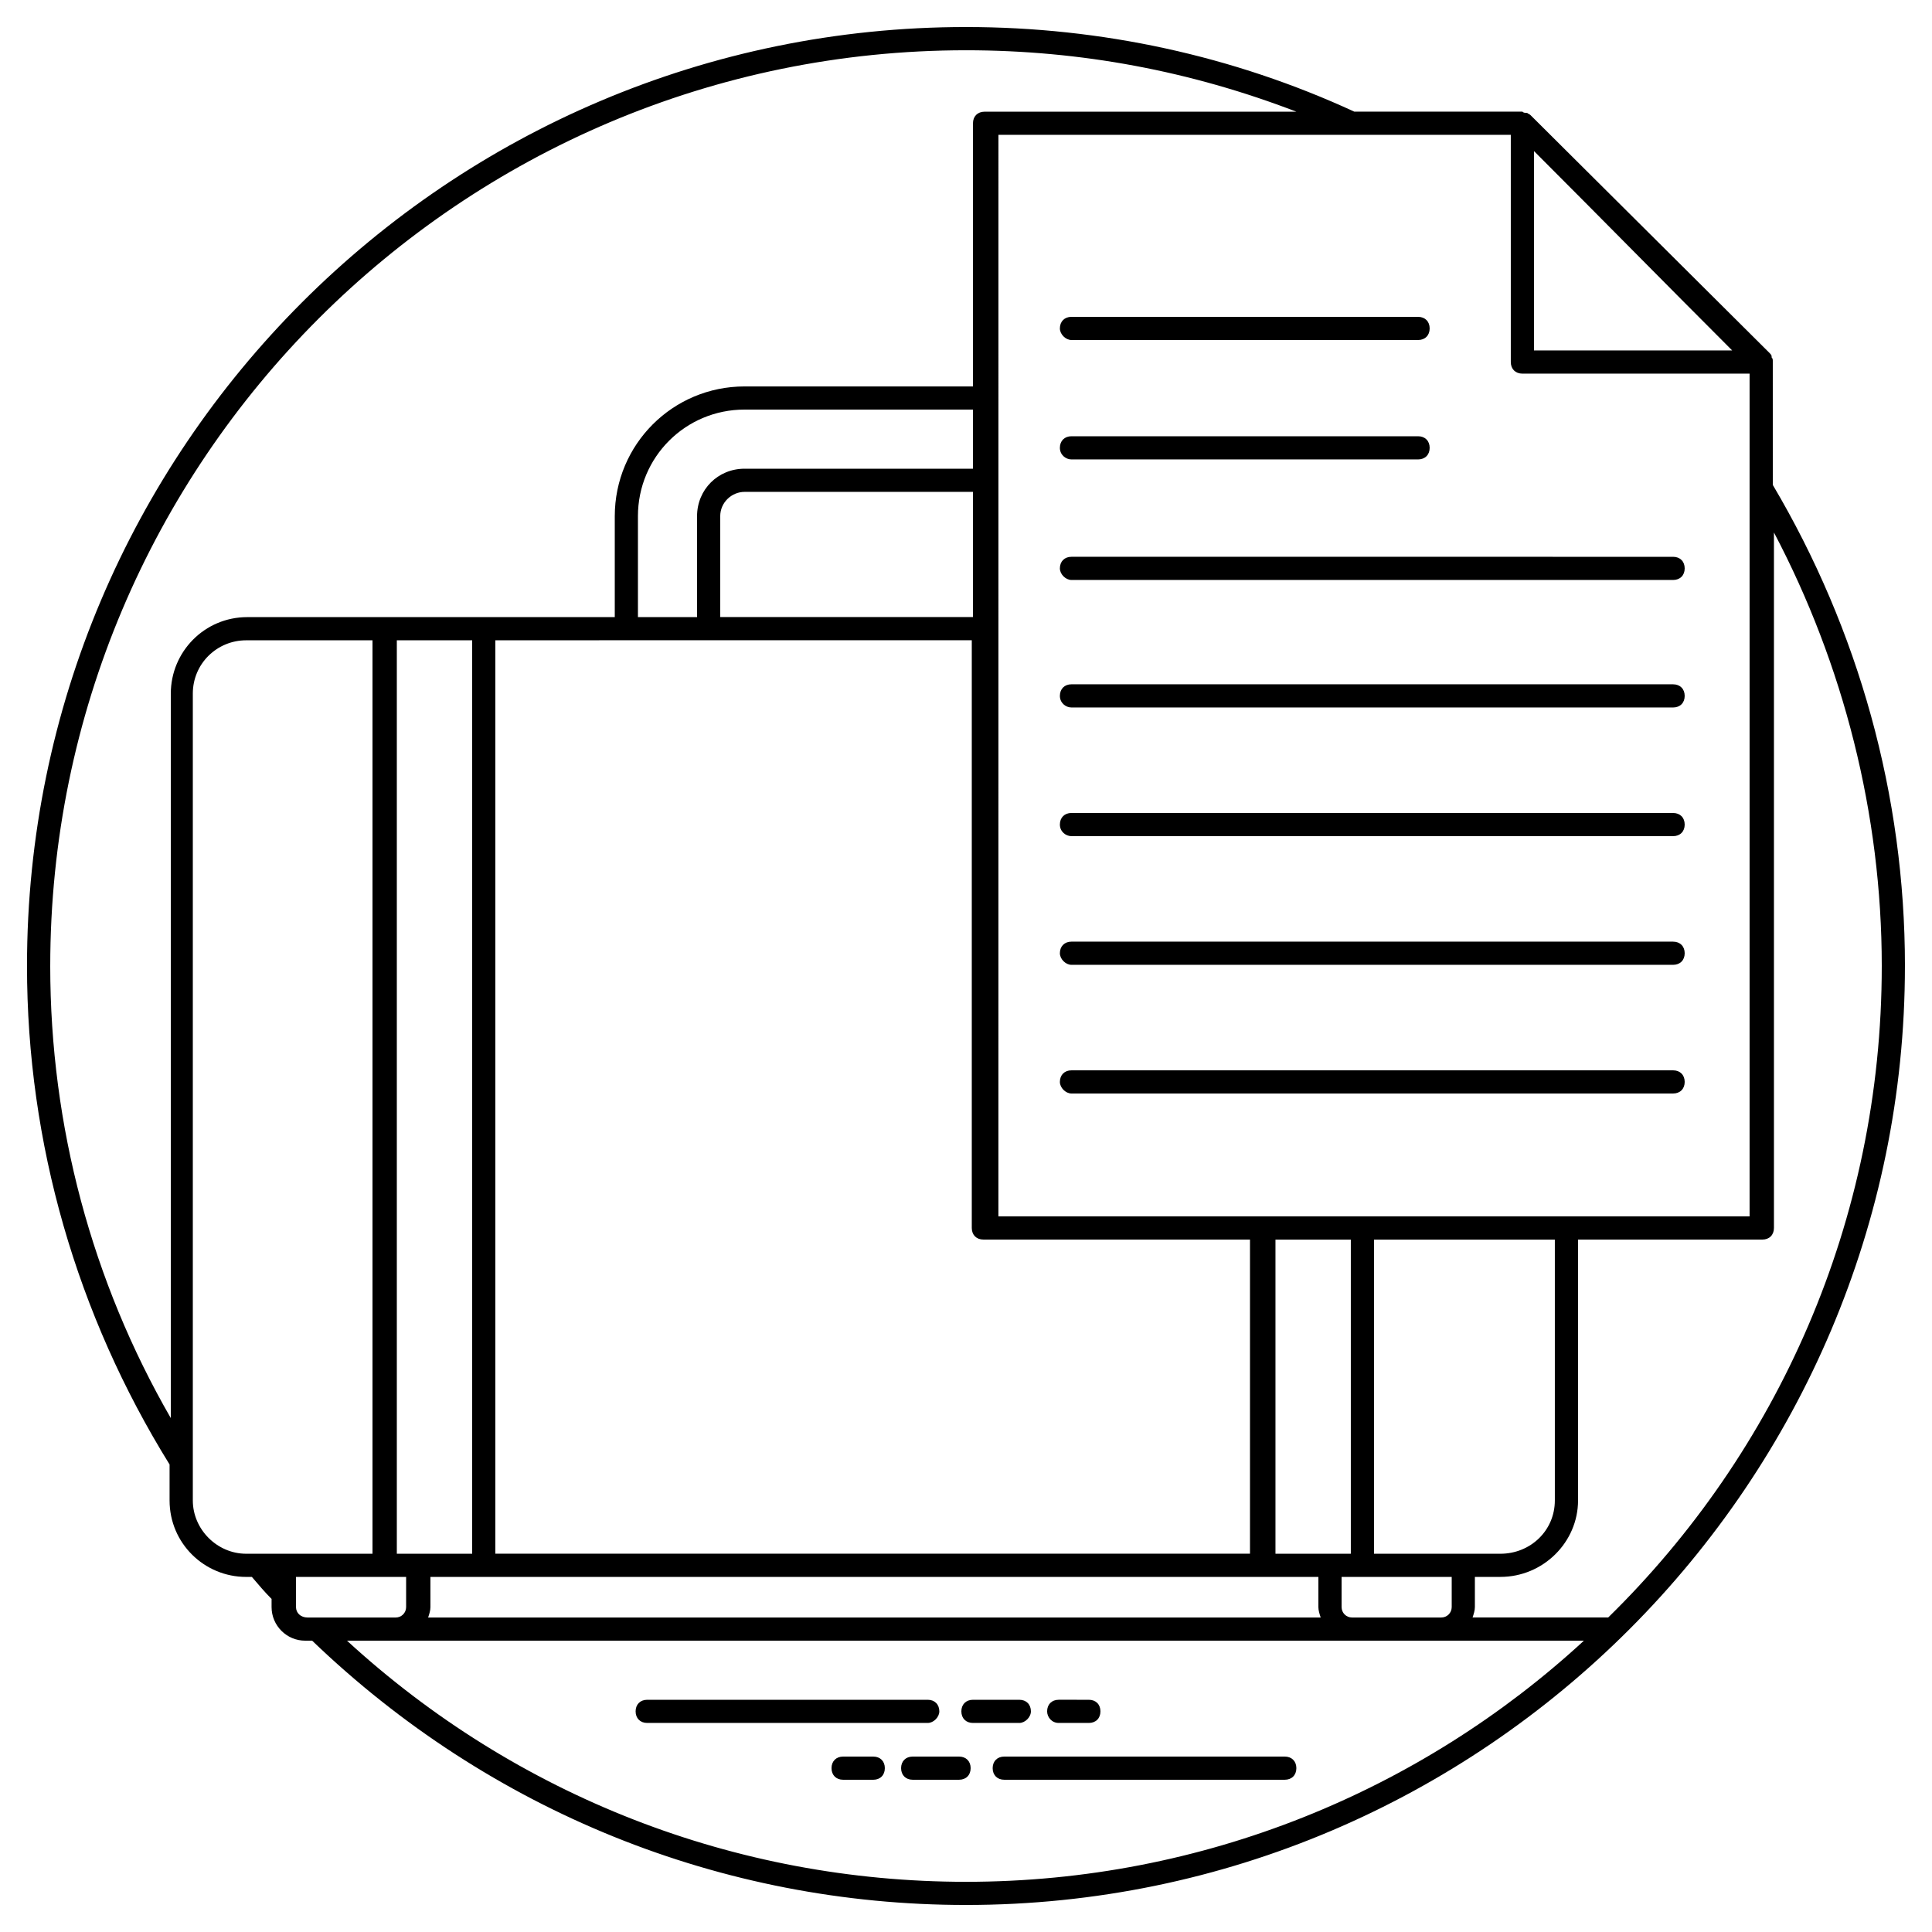 <?xml version="1.0" encoding="UTF-8"?>
<!-- Uploaded to: SVG Repo, www.svgrepo.com, Generator: SVG Repo Mixer Tools -->
<svg fill="#000000" width="800px" height="800px" version="1.1" viewBox="144 144 512 512" xmlns="http://www.w3.org/2000/svg">
 <g>
  <path d="m648.83 400c0-45.16-12.289-89.09-35.02-127.49l-0.004-32.566v-0.309c0-0.309 0-0.613-0.309-0.922v-0.309c0-0.309-0.309-0.613-0.613-0.922l-63.281-62.973c-0.309-0.309-0.613-0.309-0.922-0.613h-0.309c-0.309 0-0.613 0-0.922-0.309h-0.309-44.238c-31.945-14.742-66.965-22.426-102.91-22.426-137.32 0-248.84 111.52-248.84 248.84 0 47 13.211 92.469 37.785 132.1v9.523c0 11.367 9.215 20.273 20.273 20.273h1.535c1.844 2.152 3.379 3.992 5.223 5.836v2.152c0 4.914 3.992 8.91 8.91 8.91h1.844c47.004 45.156 108.45 70.039 173.27 70.039 137.32 0 248.83-112.13 248.83-248.83zm-6.144 0c0 67.586-27.648 128.72-72.5 172.65h-35.941c0.309-0.922 0.613-1.844 0.613-2.766v-7.988h6.758c11.367 0 20.582-9.215 20.582-20.273v-69.121h48.844c1.844 0 3.07-1.23 3.07-3.07v-184.32c18.438 35.016 28.574 74.645 28.574 114.89zm-333.01-86.324h91.855v155.75c0 1.844 1.23 3.07 3.07 3.07h70.656v83.25l-199.99 0.004v-242.07zm92.16-6.144h-66.969v-26.727c0-3.688 3.07-6.453 6.453-6.453h60.52zm0-39.32h-60.516c-7.066 0-12.594 5.531-12.594 12.594v26.727h-15.668v-26.727c0-15.668 12.594-28.262 28.262-28.262h60.52zm142.54-88.477v60.211c0 1.844 1.23 3.07 3.07 3.07h60.211v223.34h-199.07l0.008-286.62zm58.676 57.141h-52.531v-52.84c18.434 18.434 34.098 34.406 52.531 52.84zm-121.04 318.88v-83.25h19.969v83.25h-19.969zm49.77 0h-23.656v-83.25h47.922v69.121c0 7.988-6.453 14.133-14.438 14.133zm-282.62-242.07h19.969v242.07h-19.969zm8.602 248.22h235.62v7.988c0 0.922 0.309 1.844 0.613 2.766h-236.54c0.309-0.922 0.613-1.844 0.613-2.766l-0.004-7.988zm241.77 7.984v-7.988h29.184v7.988c0 1.535-1.23 2.766-2.766 2.766h-23.656c-1.531 0-2.762-1.227-2.762-2.766zm-342.22-169.88c0-133.94 108.75-242.69 242.69-242.69 30.414 0 59.598 5.531 87.551 16.281h-82.637c-1.844 0-3.07 1.23-3.07 3.07l-0.004 69.738h-60.516c-19.047 0-34.406 15.359-34.406 34.406v26.727h-97.383c-11.367 0-20.273 9.215-20.273 20.273v192c-20.895-36.246-31.953-77.414-31.953-119.8zm37.785 141.62v-213.81c0-7.988 6.453-14.133 14.133-14.133h33.484v242.07h-33.484c-7.68 0.004-14.133-6.449-14.133-14.129zm27.344 28.262v-7.988h29.184v7.988c0 1.535-1.23 2.766-2.766 2.766h-23.344c-1.848 0-3.074-1.227-3.074-2.766zm13.516 8.91h327.79c-43.012 39.629-100.76 63.898-163.74 63.898-61.133 0-119.2-22.734-164.05-63.898z"/>
  <path d="m392.93 597.53c0-1.844-1.23-3.07-3.07-3.07h-74.344c-1.844 0-3.07 1.23-3.07 3.07 0 1.844 1.23 3.07 3.07 3.07h74.344c1.535 0.004 3.07-1.531 3.07-3.07z"/>
  <path d="m417.2 597.53c0-1.844-1.23-3.07-3.07-3.07h-12.289c-1.844 0-3.07 1.23-3.07 3.07 0 1.844 1.23 3.07 3.07 3.07h12.289c1.531 0.004 3.07-1.531 3.07-3.07z"/>
  <path d="m424.57 600.6h7.988c1.844 0 3.07-1.23 3.07-3.07 0-1.844-1.23-3.07-3.07-3.07l-7.988-0.004c-1.844 0-3.07 1.23-3.07 3.07 0 1.539 1.227 3.074 3.07 3.074z"/>
  <path d="m484.48 609.51h-74.344c-1.844 0-3.07 1.23-3.07 3.07 0 1.844 1.23 3.07 3.07 3.07h74.344c1.844 0 3.07-1.23 3.07-3.07s-1.23-3.07-3.07-3.07z"/>
  <path d="m398.16 609.51h-12.289c-1.844 0-3.07 1.23-3.07 3.07 0 1.844 1.23 3.07 3.07 3.07h12.289c1.844 0 3.07-1.23 3.07-3.07s-1.227-3.07-3.07-3.07z"/>
  <path d="m375.42 609.51h-7.988c-1.844 0-3.07 1.23-3.07 3.07 0 1.844 1.23 3.07 3.07 3.07l7.988 0.004c1.844 0 3.07-1.23 3.07-3.07 0.004-1.844-1.227-3.074-3.07-3.074z"/>
  <path d="m427.95 433.79h159.44c1.844 0 3.07-1.23 3.07-3.07 0-1.844-1.23-3.07-3.07-3.07h-159.44c-1.844 0-3.07 1.23-3.07 3.07 0 1.535 1.535 3.07 3.07 3.07z"/>
  <path d="m427.95 399.69h159.44c1.844 0 3.07-1.23 3.07-3.07 0-1.844-1.23-3.07-3.07-3.07l-159.44-0.004c-1.844 0-3.07 1.23-3.07 3.07 0 1.539 1.535 3.074 3.07 3.074z"/>
  <path d="m427.95 365.59h159.44c1.844 0 3.07-1.23 3.07-3.07 0-1.844-1.23-3.07-3.07-3.07l-159.44-0.004c-1.844 0-3.07 1.23-3.07 3.07 0 1.844 1.535 3.074 3.07 3.074z"/>
  <path d="m427.95 331.49h159.44c1.844 0 3.07-1.23 3.07-3.07 0-1.844-1.23-3.07-3.07-3.07l-159.44-0.004c-1.844 0-3.07 1.23-3.07 3.07 0 1.848 1.535 3.074 3.07 3.074z"/>
  <path d="m427.95 297.7h159.44c1.844 0 3.07-1.23 3.07-3.07 0-1.844-1.23-3.07-3.07-3.07l-159.44-0.004c-1.844 0-3.07 1.23-3.07 3.07 0 1.539 1.535 3.074 3.07 3.074z"/>
  <path d="m427.95 265.75h91.855c1.844 0 3.07-1.23 3.07-3.07 0-1.844-1.23-3.07-3.07-3.07h-91.855c-1.844 0-3.07 1.23-3.07 3.07 0 1.844 1.535 3.07 3.07 3.07z"/>
  <path d="m427.95 234.11h91.855c1.844 0 3.07-1.23 3.07-3.07 0-1.844-1.23-3.07-3.07-3.07l-91.855-0.004c-1.844 0-3.07 1.23-3.07 3.07 0 1.539 1.535 3.074 3.07 3.074z"/>
 </g>
</svg>